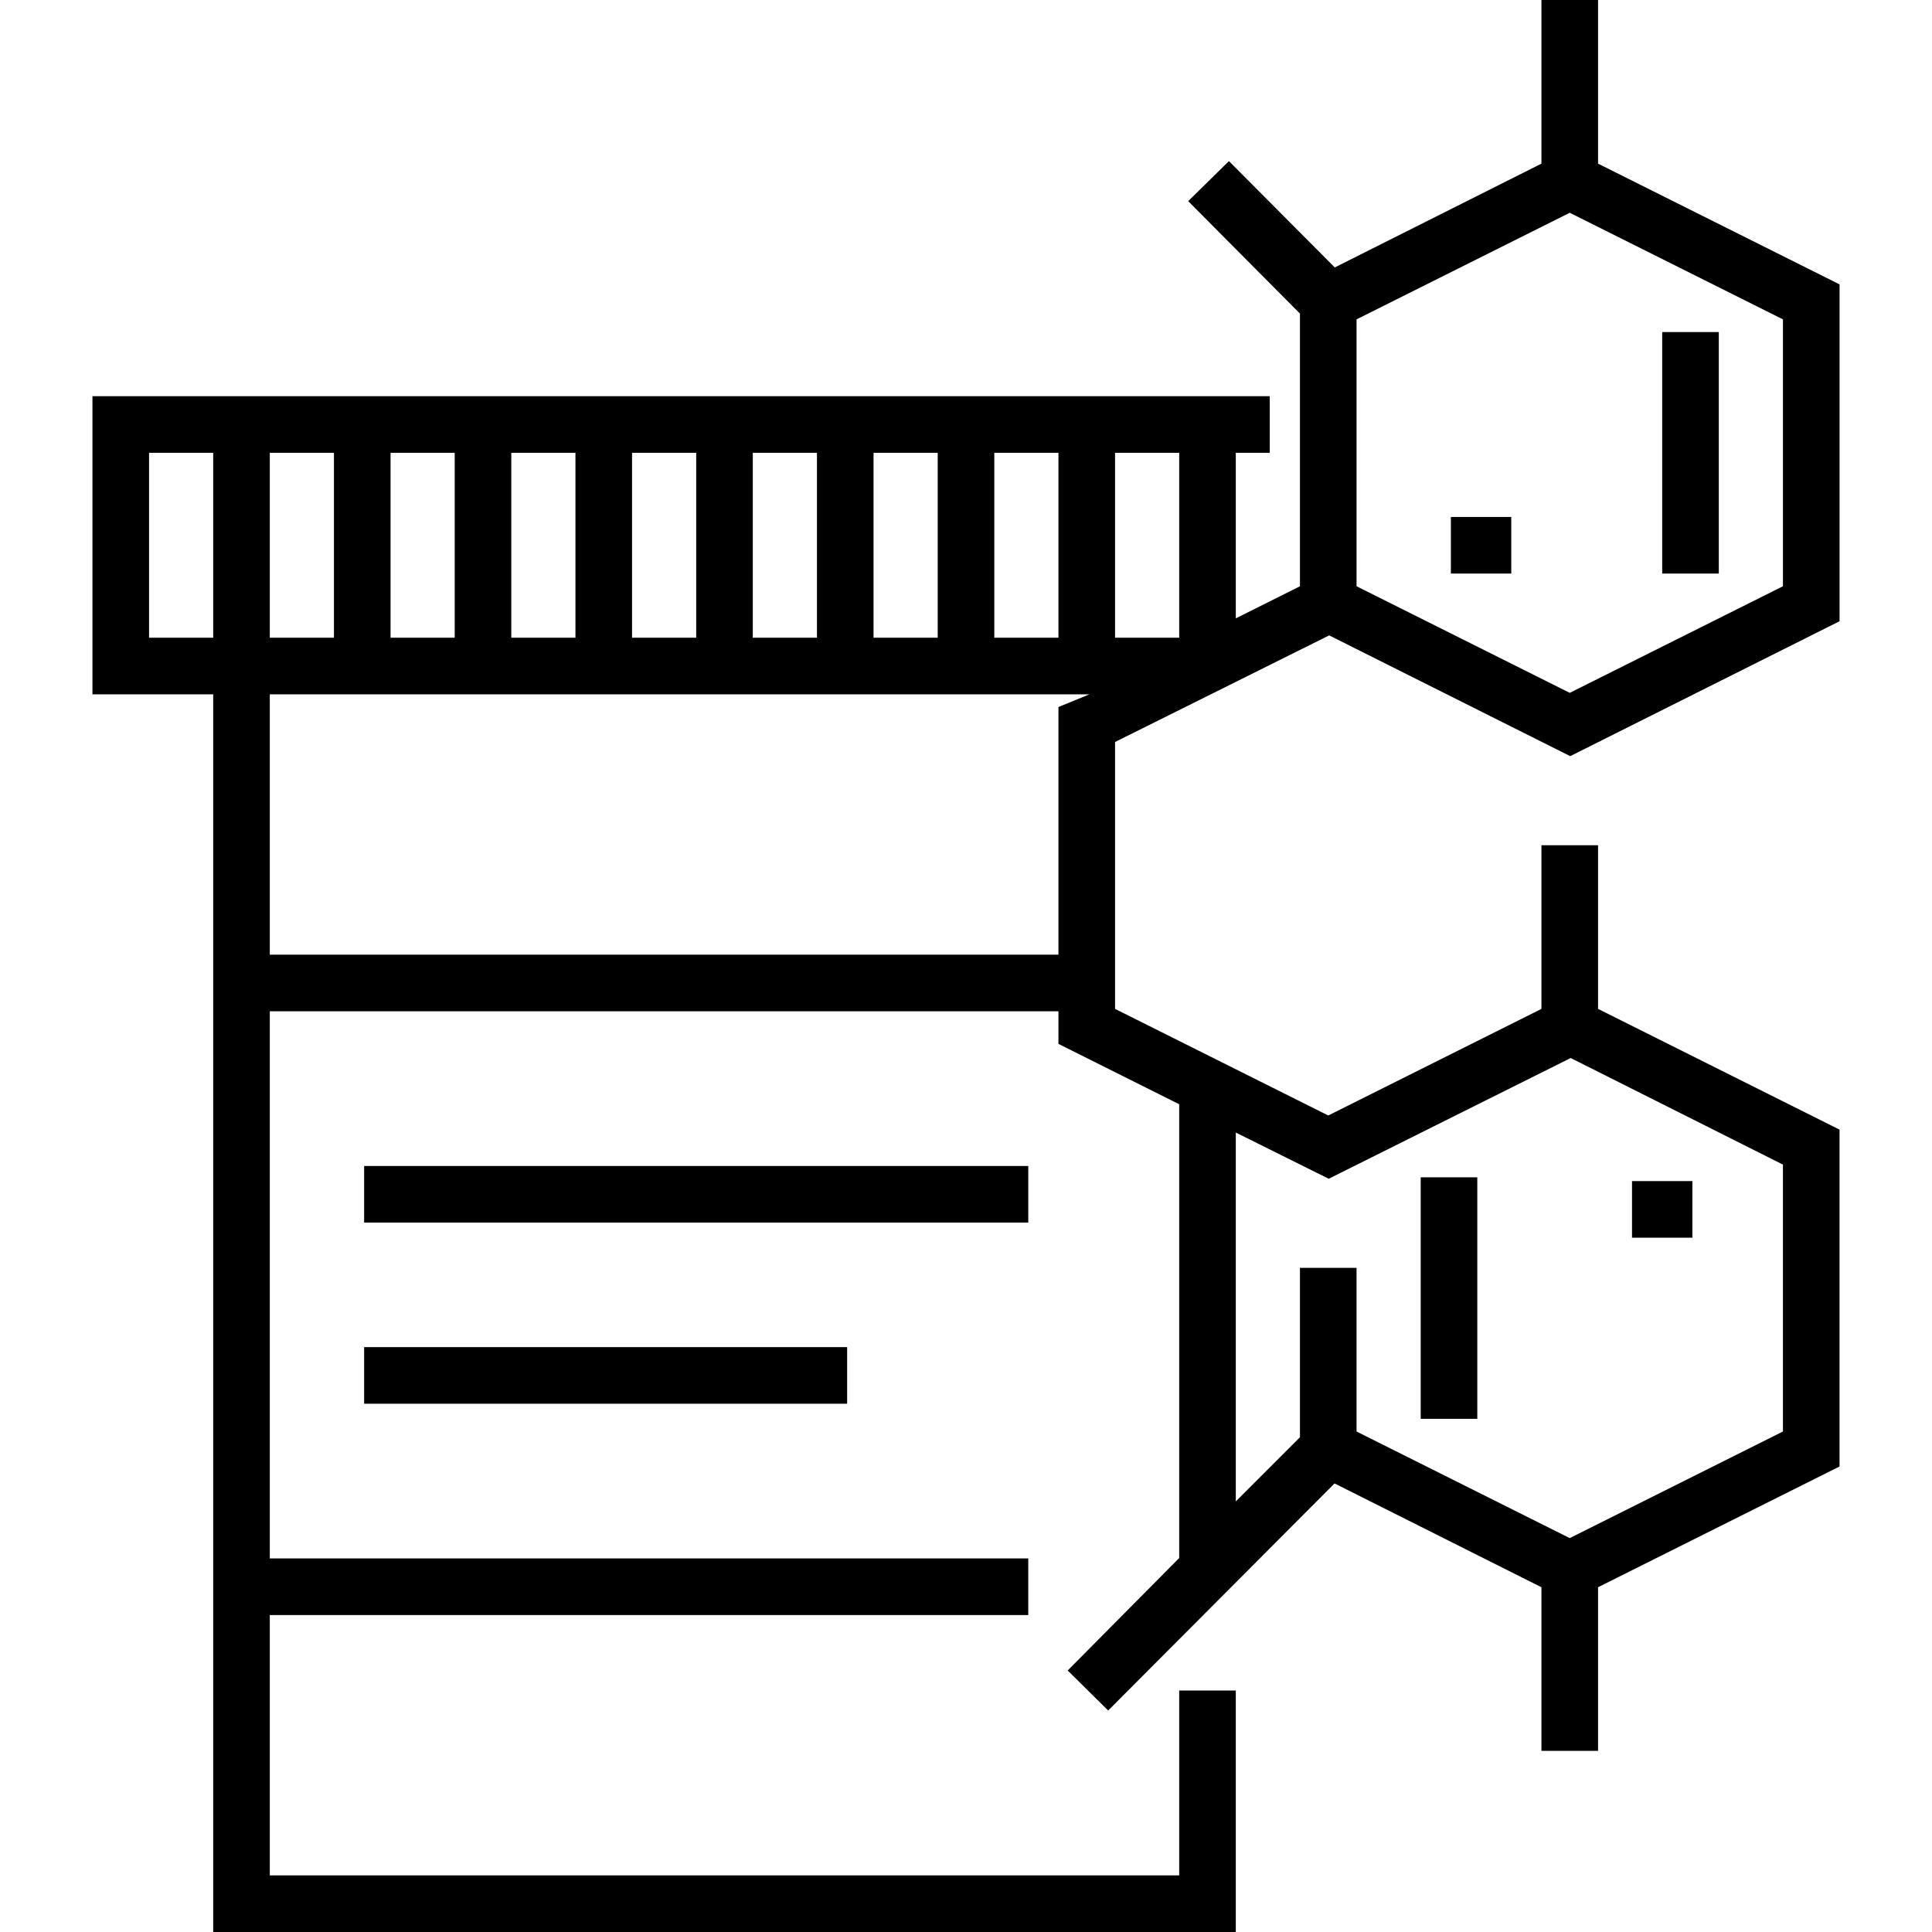 <?xml version="1.0" encoding="UTF-8"?> <svg xmlns="http://www.w3.org/2000/svg" xmlns:xlink="http://www.w3.org/1999/xlink" version="1.1" id="Capa_1" x="0px" y="0px" viewBox="0 0 512 512" style="enable-background:new 0 0 512 512;" xml:space="preserve"><g><g><rect x="440.5" y="88" width="15" height="64"></rect></g></g><g><g><path d="M352.25,168.385l63.875,32l71.375-35.75v-89.27l-64-32V0h-15v43.365l-54.769,27.509l-28.052-28.177l-10.795,10.606 L344.5,83.107v72.258l-17,8.5V120h9v-15h-312v79h32v328h271v-64h-15v49h-241v-69h201v-15h-201V268h209v8.635l32,16v120.258 l-29.554,29.804l10.732,10.606l59.99-60.177l54.831,27.51V464h15v-43.365l64-32v-89.271l-64-32V224h-15v43.365l-56.5,28.25 l-56.5-28.25v-70.729L352.25,168.385z M359.5,84.635l56.5-28.25l56.5,28.25v70.729l-56.5,28.25l-56.5-28.25V84.635z M295.5,120h17 v49h-17V120z M56.5,169h-17v-49h17V169z M327.5,300.135l24.625,12.25l64.125-32l56.25,28.25v70.729l-56.5,28.25l-56.5-28.25V336 h-15v44.893l-17,17V300.135z M263.5,120h17v49h-17V120z M231.5,120h17v49h-17V120z M199.5,120h17v49h-17V120z M167.5,120h17v49 h-17V120z M135.5,120h17v49h-17V120z M103.5,120h17v49h-17V120z M71.5,120h17v49h-17V120z M280.5,187.365V253h-209v-69h217.229 L280.5,187.365z"></path></g></g><g><g><rect x="384.5" y="137" width="16" height="15"></rect></g></g><g><g><rect x="432.5" y="313" width="16" height="15"></rect></g></g><g><g><rect x="96.5" y="309" width="176" height="15"></rect></g></g><g><g><rect x="96.5" y="357" width="128" height="15"></rect></g></g><g><g><rect x="376.5" y="312" width="15" height="64"></rect></g></g></svg> 